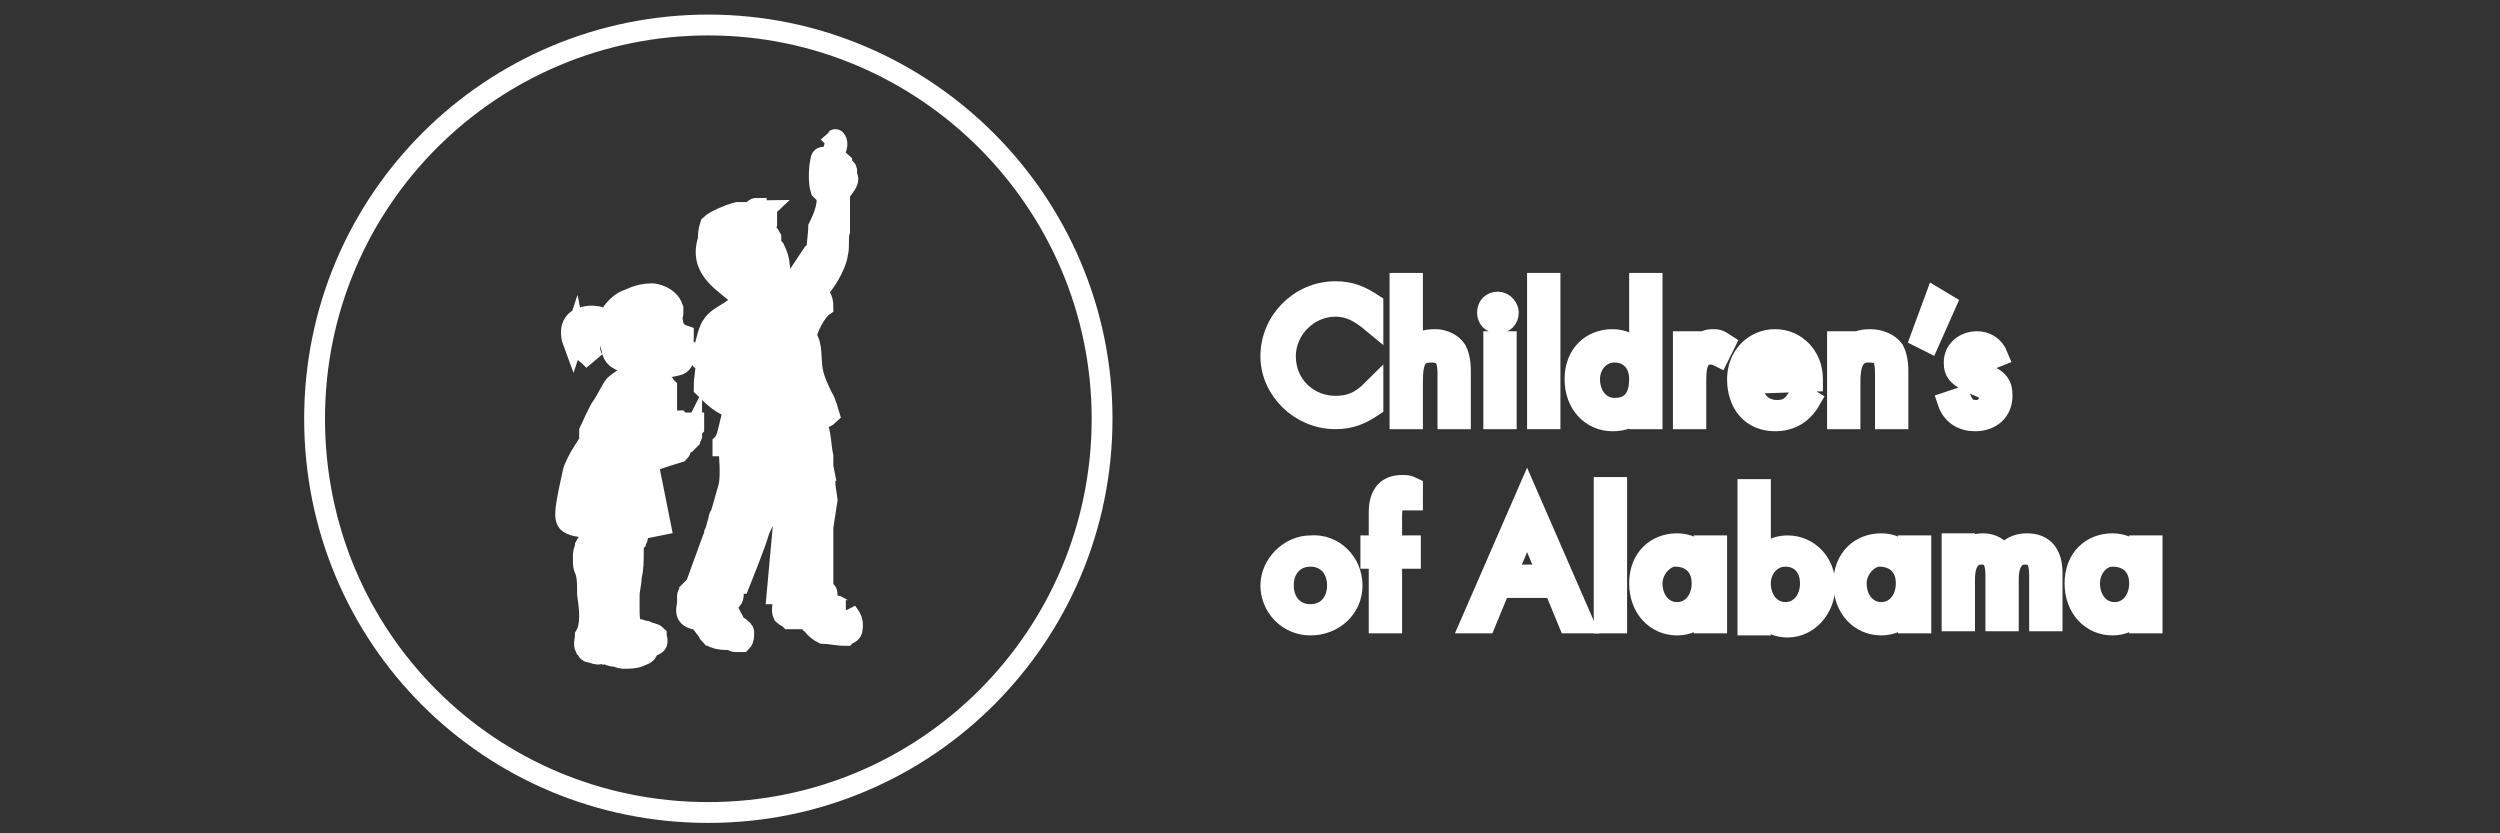 <?xml version="1.0" encoding="utf-8"?>
<!-- Generator: Adobe Illustrator 21.1.0, SVG Export Plug-In . SVG Version: 6.00 Build 0)  -->
<svg version="1.1" id="Layer_1" xmlns="http://www.w3.org/2000/svg" xmlns:xlink="http://www.w3.org/1999/xlink" x="0px" y="0px"
	 viewBox="0 0 120 40" style="enable-background:new 0 0 120 40;" xml:space="preserve">
<rect x="0" y="0" width="120" height="40" fill="#333333" stroke="none"/>
<style type="text/css">
	.st0{fill:#FFFFFF;}
	.st1{opacity:0.2;fill:#FFFFFF;enable-background:new    ;}
	.st2{opacity:0.4;fill:#FFFFFF;enable-background:new    ;}
	.st3{opacity:0.5;fill:#FFFFFF;enable-background:new    ;}
	.st4{opacity:0.6;fill:#FFFFFF;enable-background:new    ;}
	.st5{opacity:0.8;fill:#FFFFFF;enable-background:new    ;}
	.st6{fill:#FFFFFF;enable-background:new    ;}
	.st7{opacity:0.8;fill:#FFFFFF;}
	.st8{opacity:0.5;fill:#FFFFFF;}
	.st9{fill:none;stroke:#FFFFFF;stroke-width:0.86;stroke-miterlimit:2.613;}
	.st10{fill-rule:evenodd;clip-rule:evenodd;fill:#FFFFFF;}
	.st11{fill:none;stroke:#FFFFFF;stroke-miterlimit:10;}
	.st12{fill:#FFFFFF;stroke:#FFFFFF;stroke-miterlimit:10;}
</style>
<path class="st11" d="M52.9,20.1c0,10.4-8.4,18.9-18.9,18.9s-18.9-8.4-18.9-18.9S23.6,1.2,34,1.2S52.9,9.7,52.9,20.1"/>
<path class="st12" d="M40.6,29.3c-0.1,0-0.2-0.1-0.4-0.2C40.1,29.1,40,29,39.8,29c-0.1-0.1-0.1-0.2-0.2-0.4c0,0,0.1,0,0.1-0.1
	c0-0.1-0.1-0.2-0.2-0.2v-3l0.2-1.3l-0.1-0.7c0,0,0-0.1,0-0.1c0-0.1-0.1-0.2,0-0.3h0l-0.1-0.5c0-0.2,0-0.4,0-0.5
	c-0.1-0.4-0.1-1.2-0.3-1.5c0-0.3,0.4-0.3,0.6-0.5c0,0-0.2-0.7-0.3-0.8c-0.2-0.4-0.4-0.8-0.5-1.3c-0.1-0.5,0-1.3-0.3-1.6
	c0-0.4,0.5-1.3,0.8-1.5c0-0.3-0.1-0.5-0.3-0.7c0.4-0.4,0.9-1.2,1-1.8c0.1-0.4,0-0.8,0.1-1.1c0-0.5,0-1,0-1.6c0-0.1,0-0.1,0-0.2
	c0.1-0.2,0.4-0.5,0.4-0.7c0-0.1-0.1-0.2-0.1-0.2c0,0,0.1-0.2,0-0.3c-0.1,0-0.1-0.1-0.2-0.1c0-0.1,0-0.1,0-0.2
	c-0.1-0.1-0.2-0.1-0.3-0.2c0,0,0-0.2,0-0.4c0.1-0.2,0.1-0.4,0-0.5C40.1,6.7,40.1,7,40,7.2s-0.1,0.6-0.3,1c-0.1,0.2-0.2-0.1-0.1-0.5
	c0-0.2-0.2-0.2-0.2,0c-0.1,0.4-0.1,1.1,0,1.4c0.1,0.1,0.2,0.2,0.3,0.3c0,0.1,0,0.1,0,0.2c0,0.5-0.3,1.1-0.4,1.3c0,0.2-0.1,1-0.1,1.2
	c0,0-0.2,0.1-0.2,0.1c-0.2,0.3-0.4,0.6-0.6,0.9c-0.1,0.2-0.2,0.4-0.3,0.6c-0.2,0.2-0.5,0.3-0.8,0.5c-0.2,0-0.2,0-0.3-0.1
	c0-0.5,0.6-0.6,0.4-1.4c0-0.2-0.1-0.5-0.2-0.7c0-0.1-0.2-0.1-0.2-0.2v-0.4c-0.1-0.2-0.4-0.4-0.2-0.7v-0.1c-0.1,0-0.1,0.1-0.2,0.1h0
	c0-0.1,0-0.5,0.1-0.6v0c-0.1,0-0.2,0.1-0.3,0.1c-0.1-0.1-0.1-0.1-0.1-0.2c-0.1,0-0.2,0.2-0.3,0.2c-0.2,0-0.4,0-0.6,0
	c-0.4,0.1-1.1,0.4-1.3,0.6C34,11.1,34,11.3,34,11.5c-0.5,1.5,0.9,2.1,1.6,2.8c-0.1,0.6-1.1,0.8-1.4,1.3c-0.3,0.4-0.3,1.2-0.6,1.5
	c0,0.2,0.1,0.2,0.3,0.2c0,0.5-0.1,0.8-0.1,1.3c0.4,0.4,0.9,0.9,1.5,1C35,20.1,35,21,34.7,21.3v0.1H35c0,0.6,0.1,1.2,0,1.9h0
	l-0.4,1.4c-0.1,0.1-0.1,0.2-0.1,0.3c-0.1,0.2-0.1,0.4-0.2,0.6c0,0.1,0,0.2-0.1,0.3l-0.8,2.2c-0.1,0.1-0.2,0.2-0.3,0.3
	c0,0.1-0.1,0.1-0.1,0.2C33,28.6,33,28.7,33,28.9c0,0.2-0.1,0.4,0,0.6c0.1,0.2,0.4,0.2,0.6,0.3c0.1,0.1,0.2,0.3,0.3,0.4
	c0.1,0.1,0.1,0.2,0.2,0.3c0.1,0,0.1,0.1,0.2,0.1c0.2,0.1,0.5,0.1,0.7,0.1c0.1,0,0.2,0.1,0.3,0.1c0.1,0,0.3,0,0.3,0
	c0.1-0.1,0.1-0.3,0.1-0.4c0-0.1,0-0.1-0.1-0.2c-0.1-0.1-0.3-0.2-0.4-0.3c0,0,0-0.1,0-0.1c0-0.1-0.1-0.1-0.1-0.2
	c-0.1-0.2-0.2-0.4-0.2-0.7c0.2-0.1,0.3-0.1,0.3-0.4c0-0.1-0.3-0.1-0.4-0.1c0-0.1,0-0.2,0-0.3c0,0,0,0,0-0.1l0.7,0c0,0,0.8-2,0.9-2.4
	c0.1-0.4,0.7-1.4,0.8-1.6c0-0.1,0.2-0.4,0.3-0.7l0.2,1.1c0,0.1-0.1,0.3-0.1,0.5c0,0.1,0,0.2,0,0.3l-0.3,3.3l0.4,0
	c0,0.1-0.1,0.2-0.1,0.2c0,0.3-0.1,0.6,0,0.8c0.1,0.1,0.2,0.1,0.3,0.2c0.1,0,0.3,0,0.5,0c0.1,0,0.3,0,0.4,0.1c0.1,0,0.2,0.2,0.3,0.3
	c0.1,0.1,0.2,0.2,0.4,0.3c0.3,0,0.7,0.1,1.1,0.1c0.1-0.1,0.3-0.1,0.3-0.3C41,29.7,40.7,29.5,40.6,29.3"/>
<path class="st12" d="M33.1,21c0,0,0-0.1,0-0.1c0,0,0.1-0.1,0.1-0.1c0,0,0-0.2,0-0.2s0.1-0.1,0.1-0.1c0-0.1,0-0.2,0-0.2
	c0,0-0.1,0-0.1,0c0,0-0.2,0-0.3,0c-0.1,0-0.2,0-0.3-0.1c-0.1,0-0.2,0-0.2,0.1c0,0-0.1,0.2-0.2,0.3s-0.2,0.2-0.3,0.2c0,0-0.1,0-0.1,0
	s0,0-0.1,0.1s-0.1,0-0.1,0c0,0-0.1,0-0.1,0s0-0.1,0-0.1c0.1-0.2,0.1-0.4,0.2-0.5c0.3-0.7,0.2-1,0.3-1c0,0,0-0.1,0-0.2S32,19,32,19
	s0-0.3,0-0.4c0,0-0.1-0.1-0.1-0.1s0-0.1-0.1-0.1c0,0-0.1-0.2-0.1-0.2c0-0.4,0.2-0.5,0.2-0.5c0,0,0.1-0.1,0.2-0.1
	c0.2,0,0.5-0.1,0.5-0.1c0.2-0.1,0.2-0.3,0.2-0.3c0,0-0.1-0.1-0.1-0.1s0.1-0.1,0.1-0.1c0,0,0,0,0,0s0-0.1,0-0.1c0,0-0.1,0-0.1-0.1
	c0,0,0-0.1,0-0.1c0,0,0.1-0.1,0.1-0.1c0,0,0,0,0,0s-0.1-0.1-0.1-0.1c0,0,0-0.1,0-0.1c0.1-0.1,0.1-0.1,0.1-0.2c0,0,0-0.1,0-0.1
	c-0.3-0.1-0.4-0.3-0.4-0.3c0,0-0.1-0.1-0.1-0.2c0-0.1,0-0.2-0.1-0.3c0,0,0-0.1,0-0.1c0.1,0,0.1-0.1,0.1-0.2c0,0,0-0.1,0-0.2
	c-0.2-0.6-0.9-0.7-1-0.7c-0.7,0-1.1,0.3-1.2,0.3c-0.5,0.2-0.8,0.7-0.9,0.9c0,0,0,0.1,0,0.1c0,0,0,0,0,0h0l0-0.1l0,0.1
	c-0.2-0.1-0.7-0.4-1.4-0.1c-0.6,0.3-0.3,1.1-0.3,1.1l0.1-0.3l0.1,0.5l0.6,0.5l0.2,0.2c0,0-0.5-0.7,0.1-1.3c0.2-0.2,0.4-0.3,0.5-0.4
	v0.1l0-0.1c0,0,0,0,0.1,0c0,0.2,0,0.3,0,0.4c0.1,0.6,0.2,0.8,0.2,0.9c0.1,0.3,0.4,0.4,0.4,0.4c0.3,0.2,0.4,0.2,0.4,0.2
	c0,0,0.1,0,0.1,0c0,0,0.1,0.1,0.1,0.1c0,0,0.1,0.2,0.1,0.2s-0.1,0-0.2,0.1c-0.1,0-0.1,0.2-0.1,0.2s0,0-0.1,0c0,0-0.1,0.1-0.2,0.1
	c0,0-0.3,0.2-0.4,0.3c-0.1,0.1-0.5,0.9-0.6,1c-0.1,0.1-0.6,1.2-0.6,1.2c0,0,0,0,0,0v0.5c0,0-0.7,1-0.8,1.5c-0.3,1.4-0.5,2.2-0.2,2.4
	c0.3,0.2,0.8,0.2,1.1,0.2v0.3c0,0.3-0.2,0.4-0.3,0.6c0,0.1-0.1,0.3-0.1,0.4c0,0.1,0,0.2,0,0.3c0,0.2,0,0.3,0.1,0.5
	c0.1,0.3,0.1,0.6,0.1,1c0,0,0,0.1,0,0.1c0.1,0.7,0.2,1.5-0.1,2c0,0.2-0.1,0.4,0,0.6c0,0,0.1,0.1,0.1,0.1c0,0.1,0.1,0.1,0.1,0.1
	c0.1,0,0.3,0.1,0.4,0.1c0.1,0,0.3-0.1,0.4,0c0.1,0,0.2,0.1,0.4,0.1c0.1,0,0.3,0.1,0.4,0.1c0.3,0,0.6,0,0.8-0.1
	c0.2-0.1,0.4-0.1,0.4-0.4c0.1-0.1,0.3-0.1,0.4-0.2c0.1-0.1,0-0.3,0-0.4c-0.1-0.1-0.3-0.1-0.5-0.2c-0.1,0-0.3-0.1-0.4-0.1
	c-0.1,0-0.3-0.1-0.3-0.2c-0.1-0.2-0.1-0.5-0.1-0.8c0-0.1,0-0.1,0-0.2c0-0.1,0-0.3,0-0.4c0-0.3,0.1-0.6,0.1-0.9
	c0.1-0.4,0.1-0.8,0.1-1.2c0-0.2,0-0.4,0.1-0.5c0-0.1,0.1-0.1,0.1-0.2c0-0.1,0-0.2,0.1-0.4l1-0.2l-0.6-3c0.5-0.2,1.5-0.5,1.5-0.5
	c0.1-0.1,0.1-0.3,0.2-0.4c0-0.1,0.1-0.1,0.2-0.1c0,0,0.1-0.1,0.1-0.1c0,0,0-0.1,0-0.1c0,0,0.1,0,0.1-0.1
	C33.1,21.1,33.1,21.1,33.1,21"/>
<g>
	<path class="st12" d="M65.9,15.5c-0.6-0.5-1.1-0.8-1.8-0.8c-1.3,0-2.4,1.1-2.4,2.4c0,1.4,1.1,2.4,2.4,2.4c0.7,0,1.2-0.2,1.8-0.8
		v0.8c-0.6,0.4-1.1,0.6-1.8,0.6c-1.7,0-3.1-1.4-3.1-3c0-1.7,1.4-3.1,3.1-3.1c0.7,0,1.2,0.2,1.8,0.6L65.9,15.5L65.9,15.5z"/>
	<path class="st12" d="M67.8,13.6v3.2c0.3-0.4,0.6-0.5,1.1-0.5c0.4,0,0.8,0.2,1,0.5c0.1,0.2,0.2,0.5,0.2,1v2.3h-0.6v-2.2
		c0-0.7-0.2-1-0.8-1c-0.7,0-0.9,0.4-0.9,1.4v1.8h-0.6v-6.5L67.8,13.6L67.8,13.6z"/>
	<path class="st12" d="M72.4,15c0,0.3-0.2,0.5-0.5,0.5s-0.5-0.2-0.5-0.5s0.2-0.5,0.5-0.5S72.4,14.8,72.4,15 M72.3,20.1h-0.6v-3.7
		h0.6V20.1z"/>
	<path class="st12" d="M73.8,13.6h0.6v6.5h-0.6V13.6z"/>
	<path class="st12" d="M79.3,13.6v6.5h-0.6v-0.5c-0.3,0.4-0.7,0.6-1.3,0.6c-1,0-1.8-0.8-1.8-2s0.8-1.9,1.8-1.9
		c0.5,0,0.9,0.2,1.3,0.6v-3.3L79.3,13.6L79.3,13.6z M76.3,18.2c0,0.8,0.5,1.4,1.2,1.4c0.8,0,1.2-0.5,1.2-1.4c0-0.8-0.5-1.3-1.2-1.3
		C76.8,16.9,76.3,17.5,76.3,18.2"/>
	<path class="st12" d="M81.4,16.4v0.4c0.3-0.4,0.5-0.5,0.8-0.5c0.2,0,0.3,0,0.6,0.2l-0.3,0.6c-0.2-0.1-0.2-0.1-0.4-0.1
		c-0.5,0-0.7,0.4-0.7,1.2v1.9h-0.6v-3.7L81.4,16.4z"/>
	<path class="st12" d="M84.1,18.4c0,0.8,0.5,1.3,1.2,1.3c0.5,0,0.8-0.2,1.1-0.8l0.5,0.3c-0.4,0.7-1,1-1.7,1c-1.1,0-1.8-0.8-1.8-2
		c0-1.1,0.8-1.9,1.8-1.9c1,0,1.8,0.8,1.8,1.9v0.1L84.1,18.4z M86.3,17.8c-0.1-0.6-0.5-1-1.1-1c-0.5,0-1,0.4-1.1,1H86.3z"/>
	<path class="st12" d="M88.7,16.4v0.4c0.3-0.4,0.6-0.5,1.1-0.5c0.4,0,0.9,0.2,1.1,0.5c0.1,0.2,0.2,0.5,0.2,1v2.3h-0.6v-2.2
		c0-0.8-0.2-1-0.8-1c-0.6,0-0.9,0.4-0.9,1.4v1.8h-0.6v-3.7L88.7,16.4L88.7,16.4z"/>
	<path class="st12" d="M93.4,14.6l-0.8,1.8l-0.4-0.2l0.7-1.9L93.4,14.6z"/>
	<path class="st12" d="M95.4,17.3c-0.1-0.3-0.3-0.4-0.5-0.4c-0.3,0-0.5,0.2-0.5,0.4s0.1,0.3,0.6,0.5c0.9,0.4,1.1,0.6,1.1,1.2
		c0,0.7-0.5,1.2-1.3,1.2c-0.6,0-1.1-0.3-1.3-0.9l0.6-0.2c0.2,0.5,0.4,0.6,0.8,0.6c0.3,0,0.6-0.3,0.6-0.6c0-0.3-0.1-0.4-0.6-0.6
		c-0.9-0.4-1.1-0.6-1.1-1.1c0-0.6,0.5-1,1.1-1c0.4,0,0.8,0.2,1,0.7L95.4,17.3z"/>
</g>
<path class="st12" d="M64.9,28.1c0,1.1-0.9,1.9-2,1.9c-1.1,0-1.9-0.9-1.9-1.9s0.9-1.9,1.9-1.9C64,26.1,64.9,27,64.9,28.1 M61.6,28.1
	c0,0.8,0.5,1.4,1.3,1.4c0.8,0,1.3-0.6,1.3-1.4c0-0.8-0.5-1.4-1.3-1.4C62.1,26.7,61.6,27.3,61.6,28.1"/>
<path class="st12" d="M66.8,29.9h-0.6v-3.1h-0.4v-0.6h0.4v-1.6c0-0.9,0.4-1.3,1.1-1.3c0.2,0,0.3,0,0.5,0.1V24
	C67.5,24,67.4,24,67.3,24c-0.4,0-0.5,0.2-0.5,0.8v1.4h0.9v0.6h-0.9L66.8,29.9L66.8,29.9z"/>
<path class="st12" d="M72,28.2l-0.7,1.7h-0.7l2.7-6.2l2.7,6.2h-0.7l-0.7-1.7H72z M73.3,25.2l-1,2.4h2L73.3,25.2z"/>
<path class="st12" d="M77,23.4h0.6v6.5H77V23.4z"/>
<path class="st12" d="M82.4,26.2v3.7h-0.6v-0.5C81.4,29.8,81,30,80.5,30c-1,0-1.8-0.8-1.8-2s0.8-1.9,1.8-1.9c0.5,0,0.9,0.2,1.3,0.6
	v-0.5L82.4,26.2z M79.3,28c0,0.8,0.5,1.4,1.2,1.4c0.7,0,1.2-0.6,1.2-1.4c0-0.8-0.5-1.3-1.3-1.3C79.9,26.7,79.3,27.3,79.3,28"/>
<path class="st12" d="M84.5,26.8c0.4-0.4,0.8-0.6,1.3-0.6c1,0,1.8,0.8,1.8,1.9c0,1.1-0.8,2-1.8,2c-0.5,0-0.9-0.2-1.3-0.6v0.5h-0.6
	l0-6.5h0.6L84.5,26.8z M84.5,28c0,0.8,0.5,1.4,1.2,1.4c0.7,0,1.2-0.6,1.2-1.4c0-0.8-0.5-1.3-1.2-1.3C85,26.7,84.5,27.3,84.5,28"/>
<path class="st12" d="M92.2,26.2v3.7h-0.6v-0.5c-0.4,0.4-0.8,0.6-1.3,0.6c-1,0-1.8-0.8-1.8-2s0.8-1.9,1.8-1.9c0.5,0,0.9,0.2,1.3,0.6
	v-0.5L92.2,26.2z M89.1,28c0,0.8,0.5,1.4,1.2,1.4c0.7,0,1.2-0.6,1.2-1.4c0-0.8-0.5-1.3-1.3-1.3C89.7,26.7,89.1,27.3,89.1,28"/>
<path class="st12" d="M94.3,26.2v0.4c0.3-0.4,0.5-0.5,0.9-0.5c0.4,0,0.8,0.2,1,0.6c0.2-0.4,0.6-0.6,1.1-0.6c0.8,0,1.2,0.5,1.2,1.4
	v2.3h-0.6v-2.2c0-0.7-0.2-1-0.7-1c-0.5,0-0.8,0.4-0.8,1.2v2h-0.6v-2.2c0-0.7-0.2-1-0.7-1c-0.5,0-0.8,0.4-0.8,1.2v2h-0.6v-3.7H94.3z"
	/>
<path class="st12" d="M103.3,26.2v3.7h-0.6v-0.5c-0.4,0.4-0.8,0.6-1.3,0.6c-1,0-1.8-0.8-1.8-2s0.8-1.9,1.8-1.9
	c0.5,0,0.9,0.2,1.3,0.6v-0.5L103.3,26.2z M100.3,28c0,0.8,0.5,1.4,1.2,1.4c0.7,0,1.2-0.6,1.2-1.4c0-0.8-0.5-1.3-1.3-1.3
	C100.8,26.7,100.3,27.3,100.3,28"/>
</svg>
